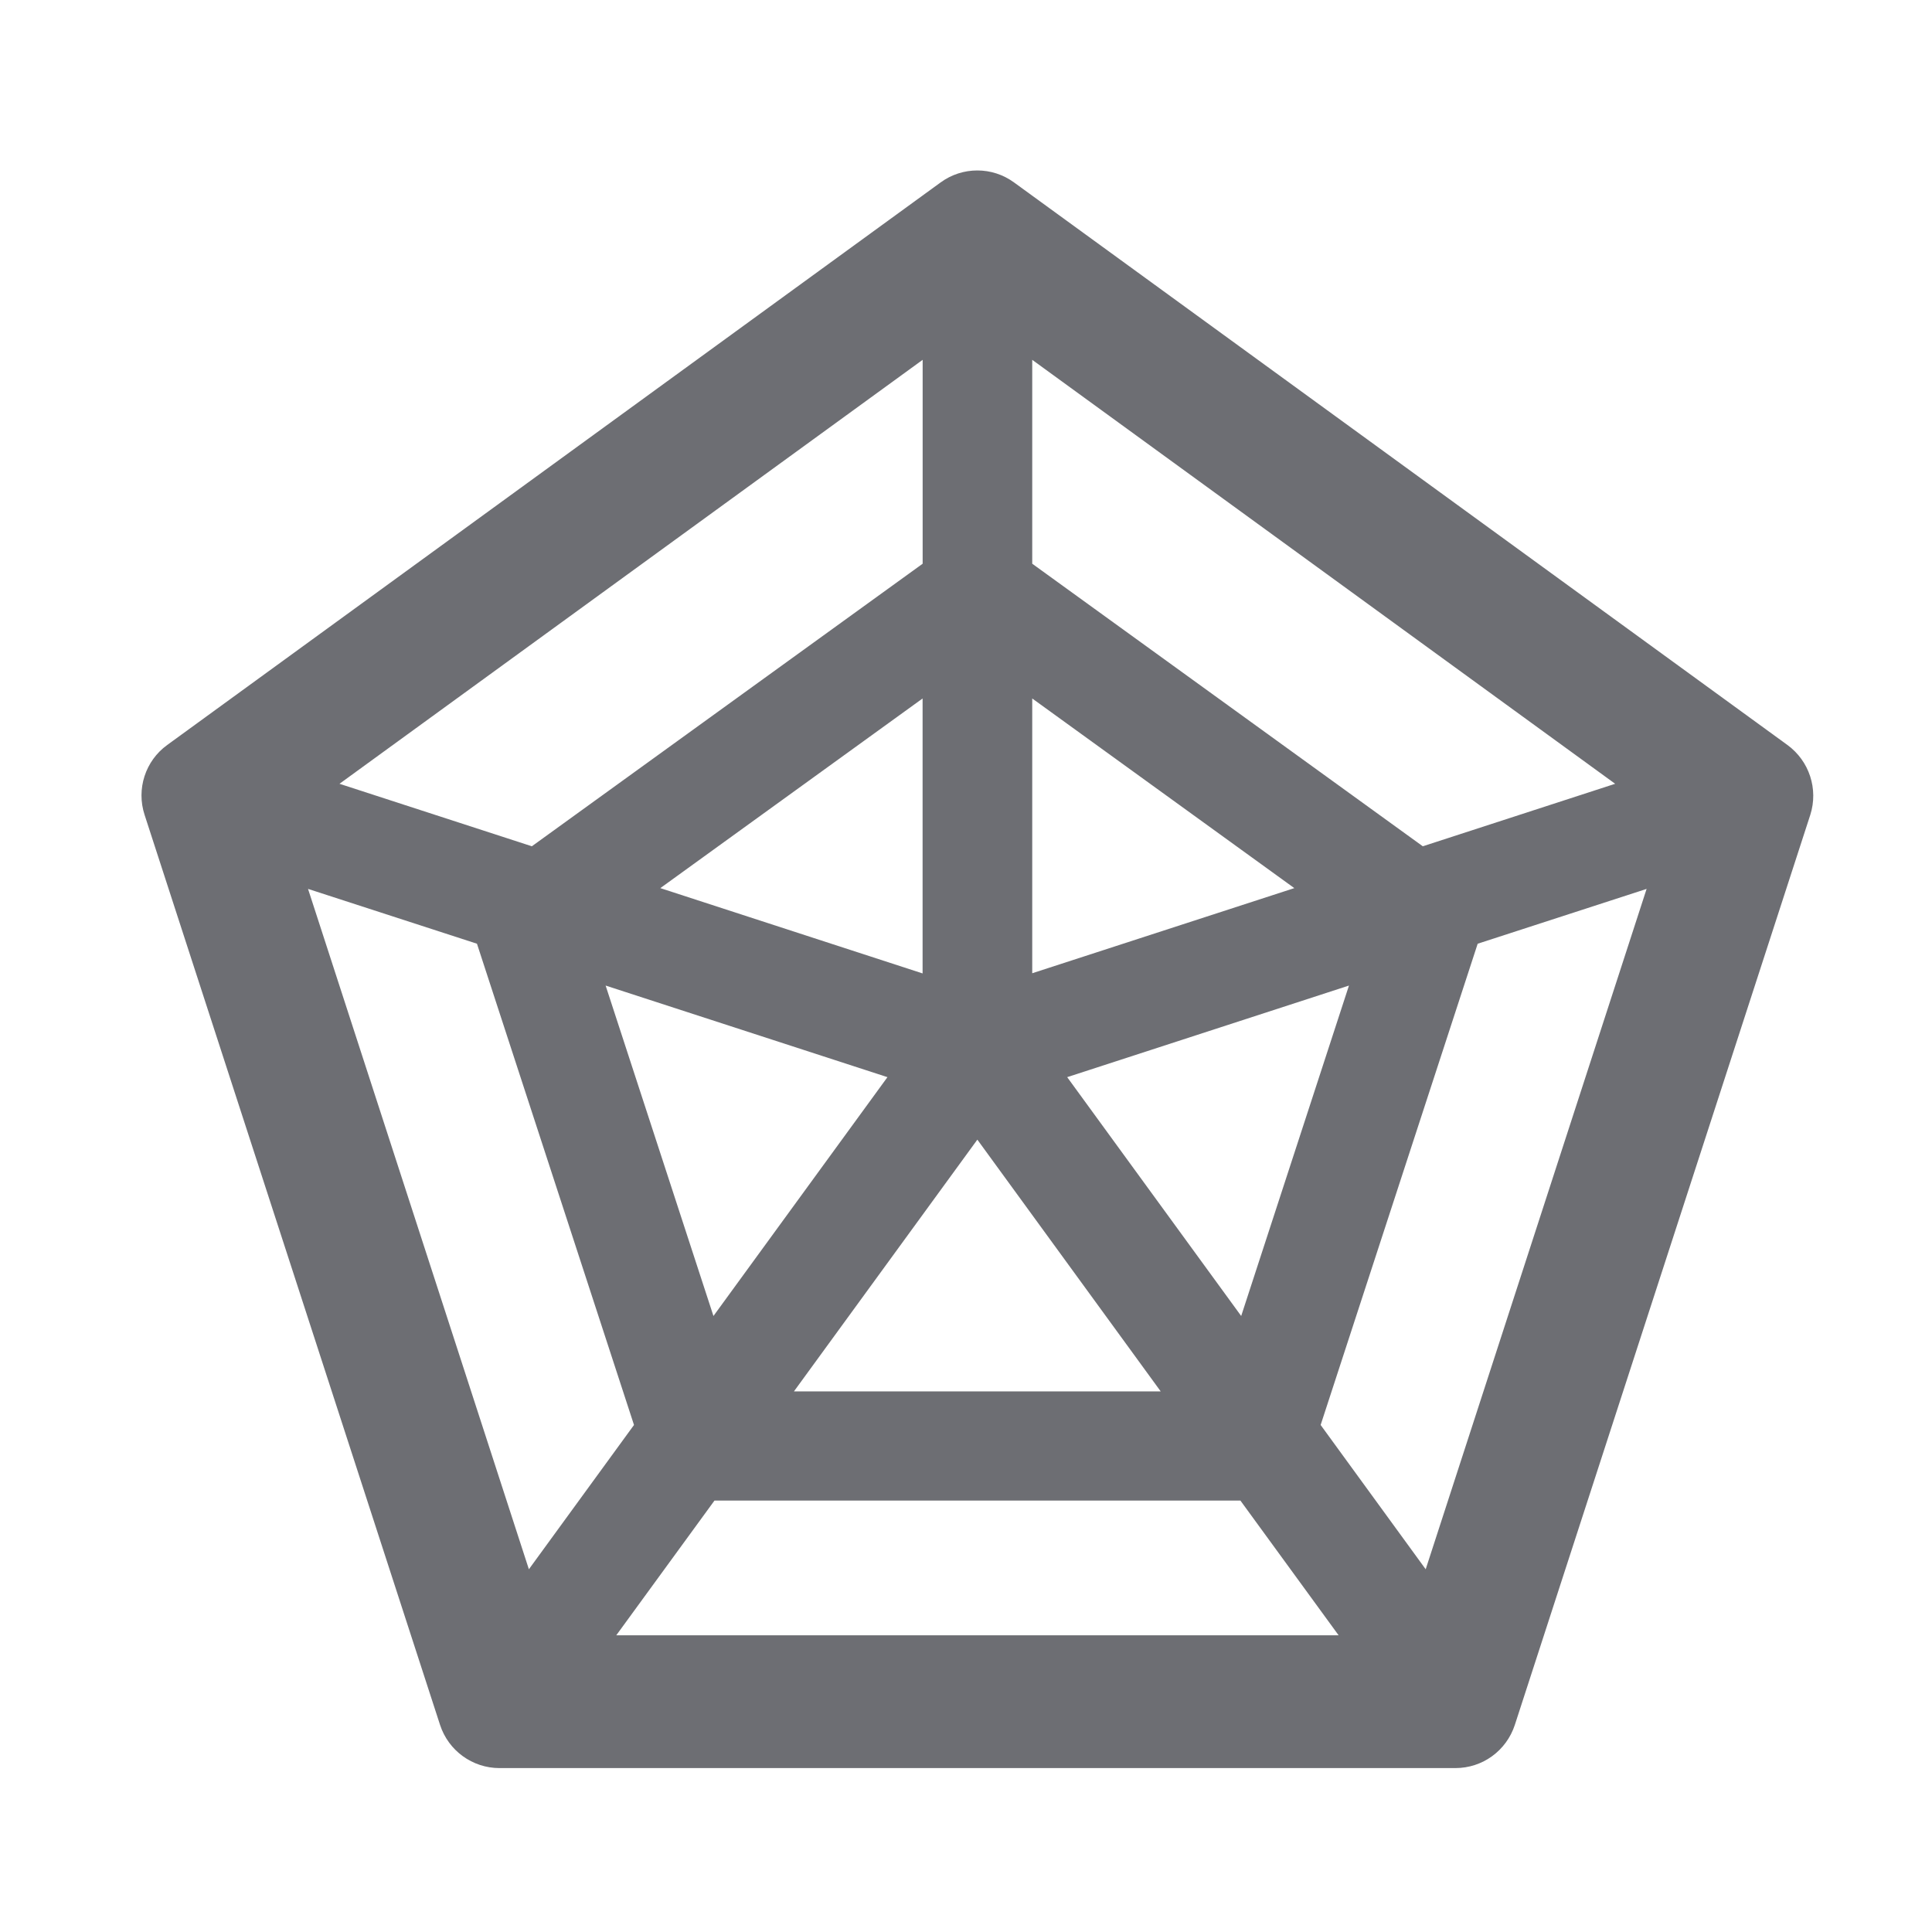 <svg xmlns="http://www.w3.org/2000/svg" xmlns:xlink="http://www.w3.org/1999/xlink" fill="none" version="1.1" width="32" height="32" viewBox="0 0 32 32"><defs><clipPath id="master_svg0_599_6040"><rect x="0" y="0" width="32" height="32" rx="0"/></clipPath></defs><g clip-path="url(#master_svg0_599_6040)"><g><g><path d="M29.605,12.339L16.796,3.022C16.434,2.757,15.941,2.757,15.579,3.022L2.77,12.339C2.407,12.601,2.255,13.07,2.395,13.497L7.289,28.571C7.428,28.997,7.826,29.285,8.272,29.285L24.106,29.285C24.556,29.285,24.95,28.997,25.09,28.571L29.984,13.497C30.12,13.07,29.968,12.604,29.605,12.339ZM15.282,9.337L15.282,5.96L5.623,12.982L8.809,14.017L15.282,9.337ZM26.752,12.982L23.566,14.017L17.097,9.337L17.097,5.96L26.752,12.982ZM10.937,14.71L15.281,11.569L15.281,16.123L10.937,14.71ZM17.097,11.569L21.438,14.71L17.097,16.12L17.097,11.569ZM5.102,14.723L7.9,15.631L10.501,23.602L8.76,25.992L5.102,14.723ZM23.614,25.992L21.874,23.602L24.475,15.631L27.273,14.723L23.614,25.992ZM14.699,17.841L11.817,21.797L10.031,16.324L14.699,17.841ZM17.676,17.841L22.343,16.324L20.558,21.797L17.676,17.841ZM16.188,18.876L19.225,23.046L13.15,23.046L16.188,18.876ZM11.834,24.854L10.207,27.086L22.172,27.086L20.545,24.854L11.834,24.854Z" fill-rule="evenodd" fill="#6D6E73" fill-opacity="1"/></g></g></g></svg>